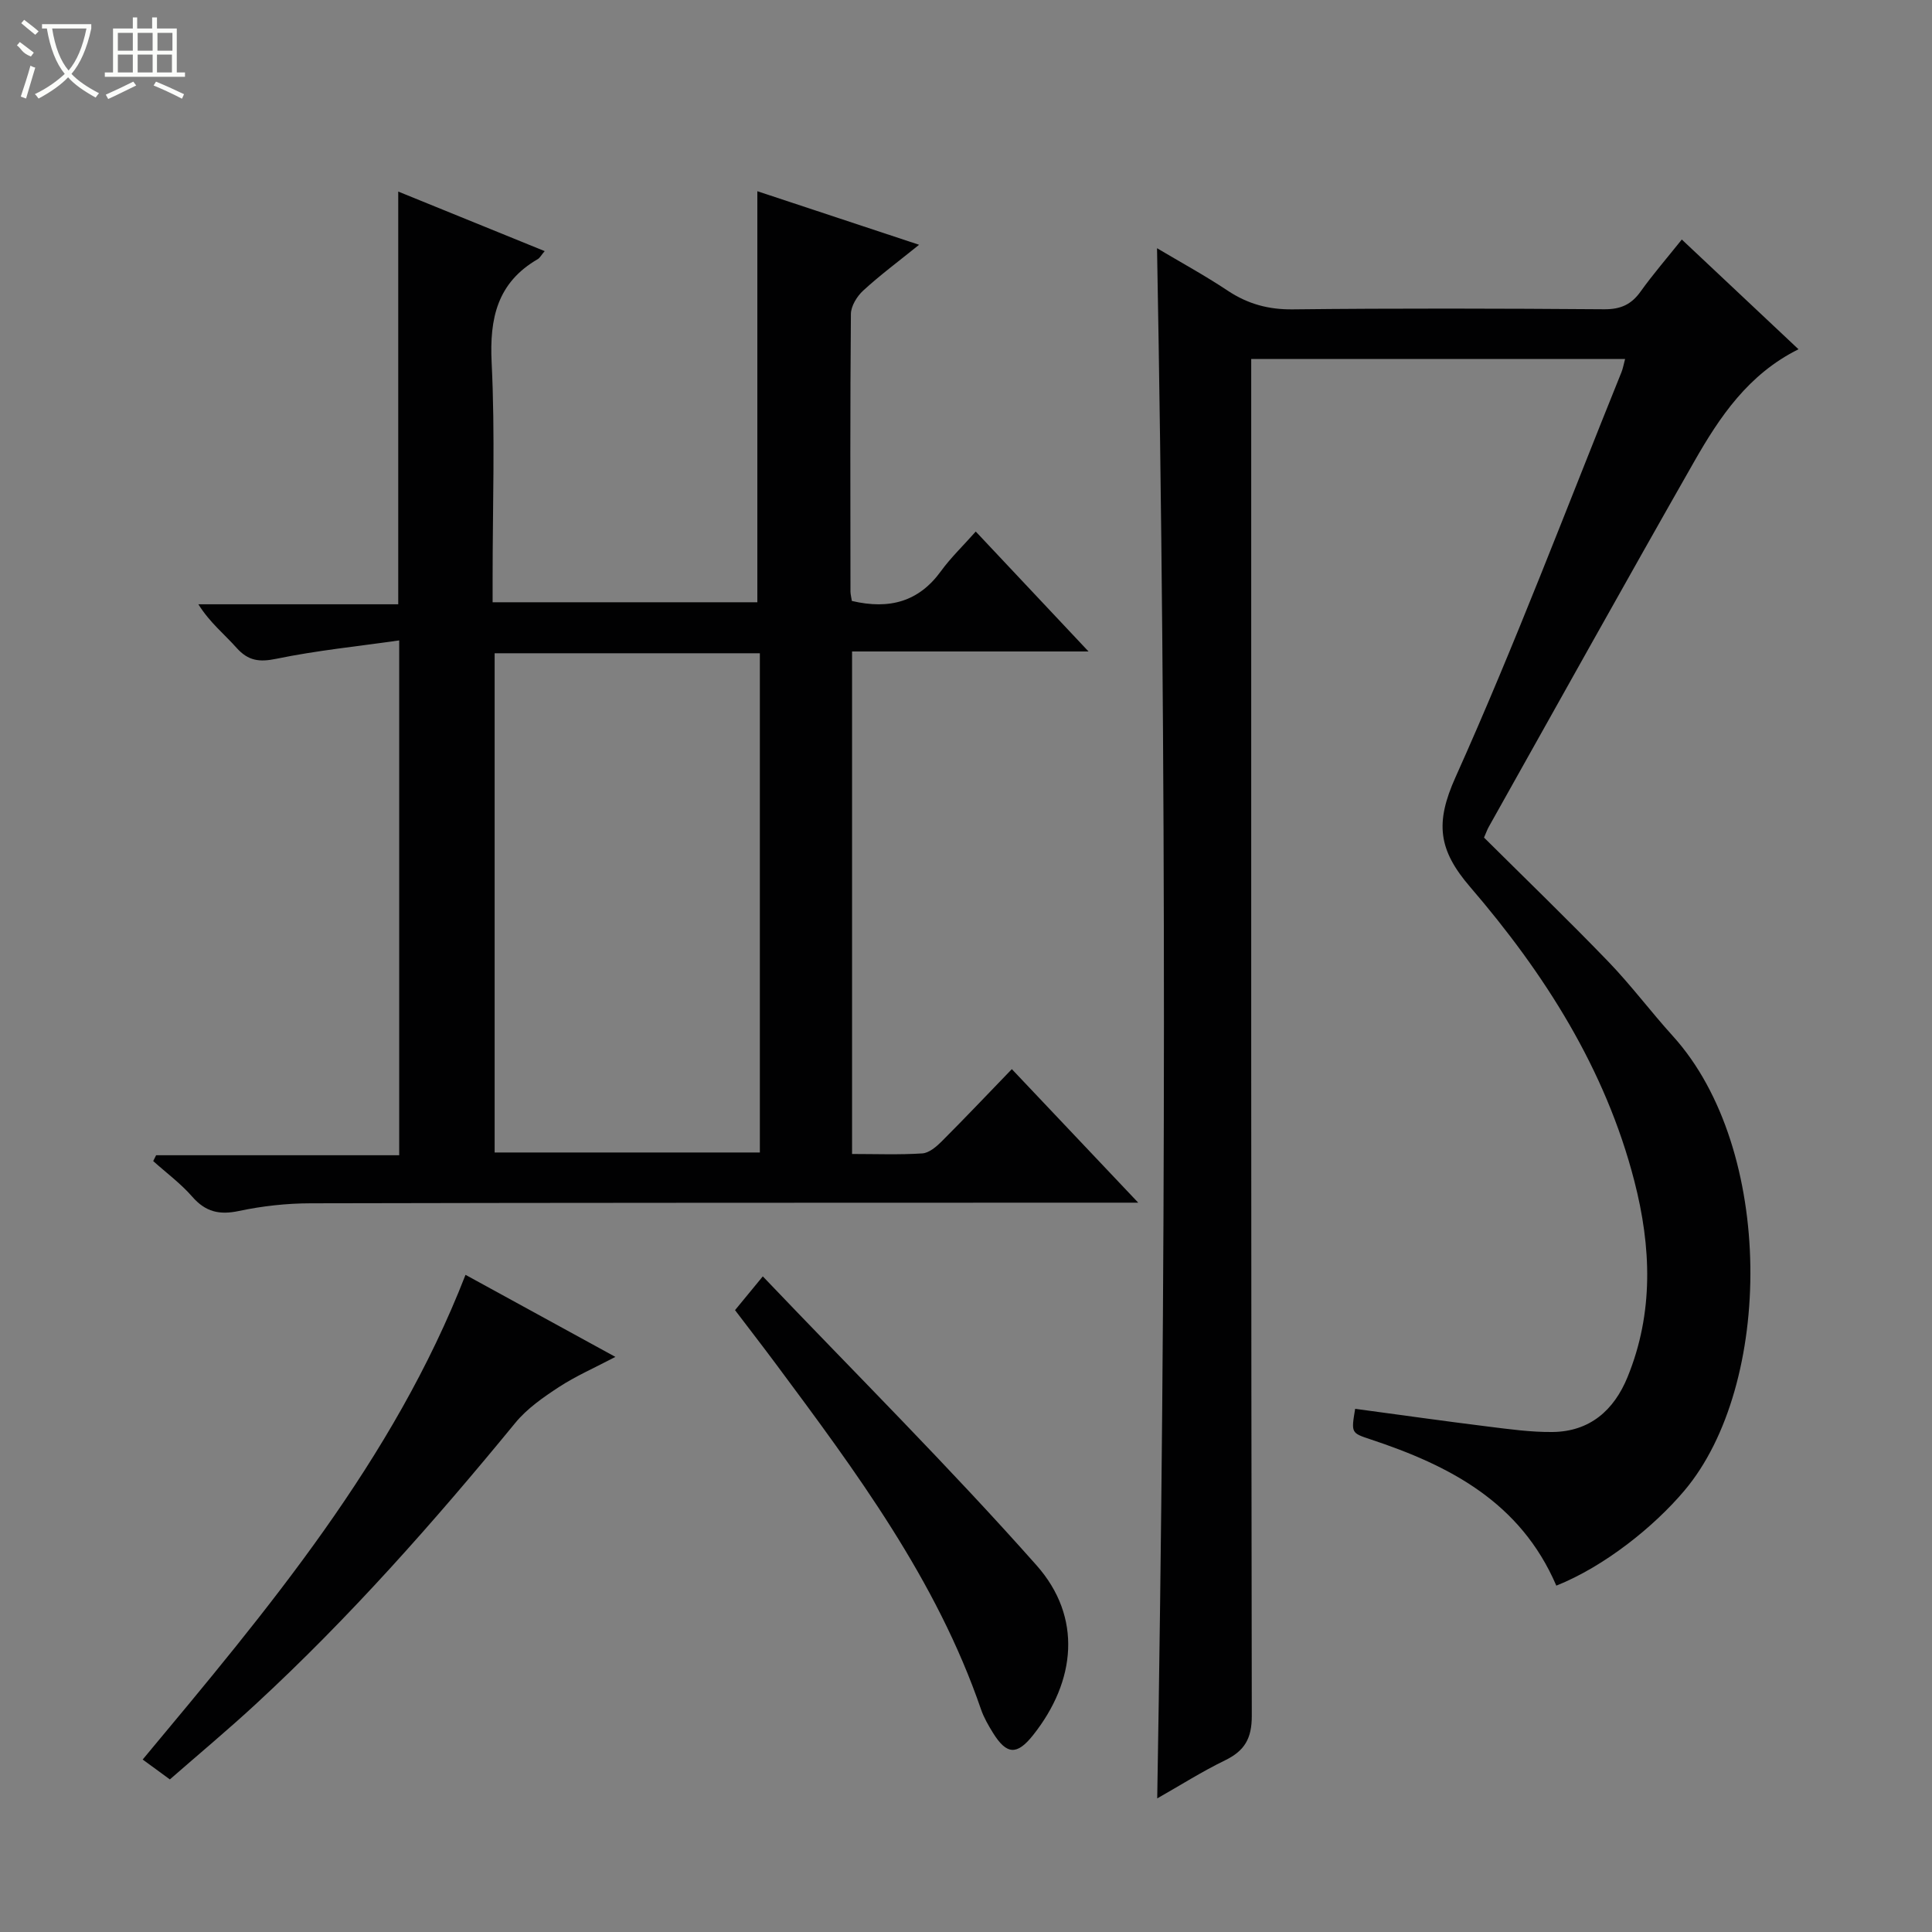 <svg enable-background="new 0 0 400 400" viewBox="0 0 400 400" xmlns="http://www.w3.org/2000/svg"><rect x="0" y="0" width="400" height="400" fill="#808080" stroke="none"/><g fill="#010102"><path d="m322.22 328.29c-7.44-17.31-22.14-24.88-38.51-30.3-3.98-1.32-3.97-1.33-3.14-6.31 9.15 1.23 18.31 2.53 27.49 3.67 4.45.55 8.93 1.18 13.39 1.13 7.7-.09 12.7-4.49 15.51-11.36 5.45-13.33 4.93-26.96 1.41-40.61-5.99-23.25-18.63-43.01-33.99-60.87-6.63-7.71-7.28-13.27-3.03-22.73 12.37-27.54 23.04-55.85 34.36-83.86.3-.75.44-1.57.75-2.73-25.83 0-51.34 0-77.41 0v6c0 91.64-.04 183.28.12 274.92.01 4.72-1.5 7.25-5.54 9.22-4.74 2.3-9.21 5.14-14.04 7.88 1.8-107.04 1.92-213.63-.04-320.95 4.91 2.92 9.9 5.64 14.62 8.78 4.17 2.77 8.44 3.94 13.51 3.88 21.49-.24 42.99-.18 64.48-.02 3.36.02 5.58-.97 7.5-3.66 2.6-3.63 5.53-7.01 8.54-10.78 8.16 7.68 16 15.05 24.16 22.72-10.39 5.16-16.31 13.99-21.57 23.21-14.33 25.14-28.39 50.42-42.55 75.66-.32.56-.53 1.18-.99 2.23 8.57 8.52 17.3 16.94 25.71 25.66 4.73 4.9 8.83 10.41 13.41 15.46 21.15 23.37 20.78 72.26 2.38 94.07-6.32 7.5-16.56 15.71-26.53 19.69z"/><path d="m176.37 124.42c7.83 1.84 13.87.12 18.43-6.15 2.04-2.81 4.59-5.25 7.22-8.22 8 8.51 15.34 16.31 23.35 24.83-16.84 0-32.73 0-48.96 0v104.04c4.98 0 9.77.19 14.54-.12 1.4-.09 2.91-1.38 4.01-2.48 4.81-4.81 9.49-9.75 14.53-14.97 8.76 9.26 17.05 18.01 26.17 27.65-2.89 0-4.64 0-6.4 0-54.98.02-109.97 0-164.95.13-4.96.01-9.99.56-14.84 1.59-4.04.86-6.91.2-9.66-2.95-2.38-2.73-5.37-4.94-8.09-7.38.2-.4.4-.81.6-1.21h50.33c0-35.49 0-70.38 0-106.59-8.58 1.23-17.09 2.08-25.41 3.8-3.58.74-5.86.43-8.28-2.28-2.53-2.84-5.55-5.24-7.89-9h41.38c0-28.73 0-56.79 0-85.45 9.99 4.06 19.92 8.1 30.32 12.33-.7.82-.98 1.39-1.43 1.66-8.38 4.86-10.01 12.23-9.55 21.45.73 14.79.2 29.65.2 44.48v5.11h54.81c0-28.22 0-56.4 0-85.1 10.67 3.53 21.58 7.15 33.49 11.09-4.27 3.45-8.09 6.28-11.57 9.48-1.29 1.18-2.54 3.21-2.55 4.86-.17 19.16-.11 38.32-.09 57.48.02.62.19 1.25.29 1.92zm-73.96 10.83v103.36h54.91c0-34.58 0-68.84 0-103.36-18.38 0-36.48 0-54.91 0z"/><path d="m96.38 263.94c10.32 5.65 20.21 11.07 31.03 16.99-4.33 2.28-8.19 3.96-11.67 6.23-3.26 2.13-6.63 4.47-9.06 7.44-16.79 20.47-34.28 40.27-53.76 58.25-5.72 5.28-11.71 10.28-17.75 15.56-1.95-1.43-3.64-2.67-5.63-4.12 25.92-31.1 51.86-61.87 66.84-100.35z"/><path d="m152.18 271.25c1.85-2.25 3.32-4.04 5.75-6.99 19.34 20.28 38.65 39.49 56.68 59.83 9.49 10.71 8.17 23.95-.72 35.15-3.32 4.18-5.46 4.1-8.29-.45-.96-1.55-1.9-3.17-2.49-4.88-9.22-26.84-25.9-49.23-42.56-71.64-2.76-3.71-5.6-7.36-8.37-11.02z"/></g><path d="m6.4 11.7c-2-.8-1.9-1.6-2.9-2.3l.6-.7c.9.7 1.9 1.4 2.9 2.2zm-2.1 8.3c.7-2.1 1.4-4.2 2-6.4.2.1.6.3 1 .4-.7 2.3-1.3 4.4-1.9 6.4zm3-12.8c-1.1-.9-2.1-1.7-2.9-2.4l.6-.7c1 .8 2 1.5 3 2.4zm1.4-1.3v-.9h10.2v.9c-.9 4.2-2.3 7.3-4.1 9.4 1.3 1.4 3.2 2.7 5.7 4-.2.2-.4.5-.7.9-2.5-1.4-4.4-2.7-5.7-4.2-1.4 1.5-3.5 3-6.1 4.4 0 0 0 0-.1-.1-.3-.4-.5-.7-.7-.8 2.7-1.3 4.7-2.8 6.2-4.2-1.8-2.2-3-5.3-3.7-9.4zm9.2 0h-7.1c.6 3.8 1.7 6.7 3.4 8.7 1.7-2 2.9-4.8 3.7-8.7z" fill="#fbfcfa"/><path d="m31.6 3.6h.9v2.3h4.1v9.1h1.7v.9h-16.6v-.9h1.7v-9.1h4.1v-2.3h.9v2.3h3.1v-2.3zm-4 13.3.6.8c-1.9.9-3.8 1.9-5.8 2.8-.2-.3-.3-.6-.5-.9 2-.9 3.9-1.8 5.7-2.7zm-3.2-10.1v3.7h3.1v-3.7zm0 4.5v3.7h3.1v-3.7zm4.1-4.5v3.7h3.1v-3.7zm0 4.5v3.7h3.1v-3.7zm9.1 9.1c-2.1-1.1-4.1-2-5.8-2.7l.5-.8c2.2.9 4.1 1.8 5.8 2.6l-.4.9zm-1.9-13.6h-3.1v3.7h3.1zm-3.2 4.5v3.7h3.1v-3.7z" fill="#fbfcfa"/></svg>